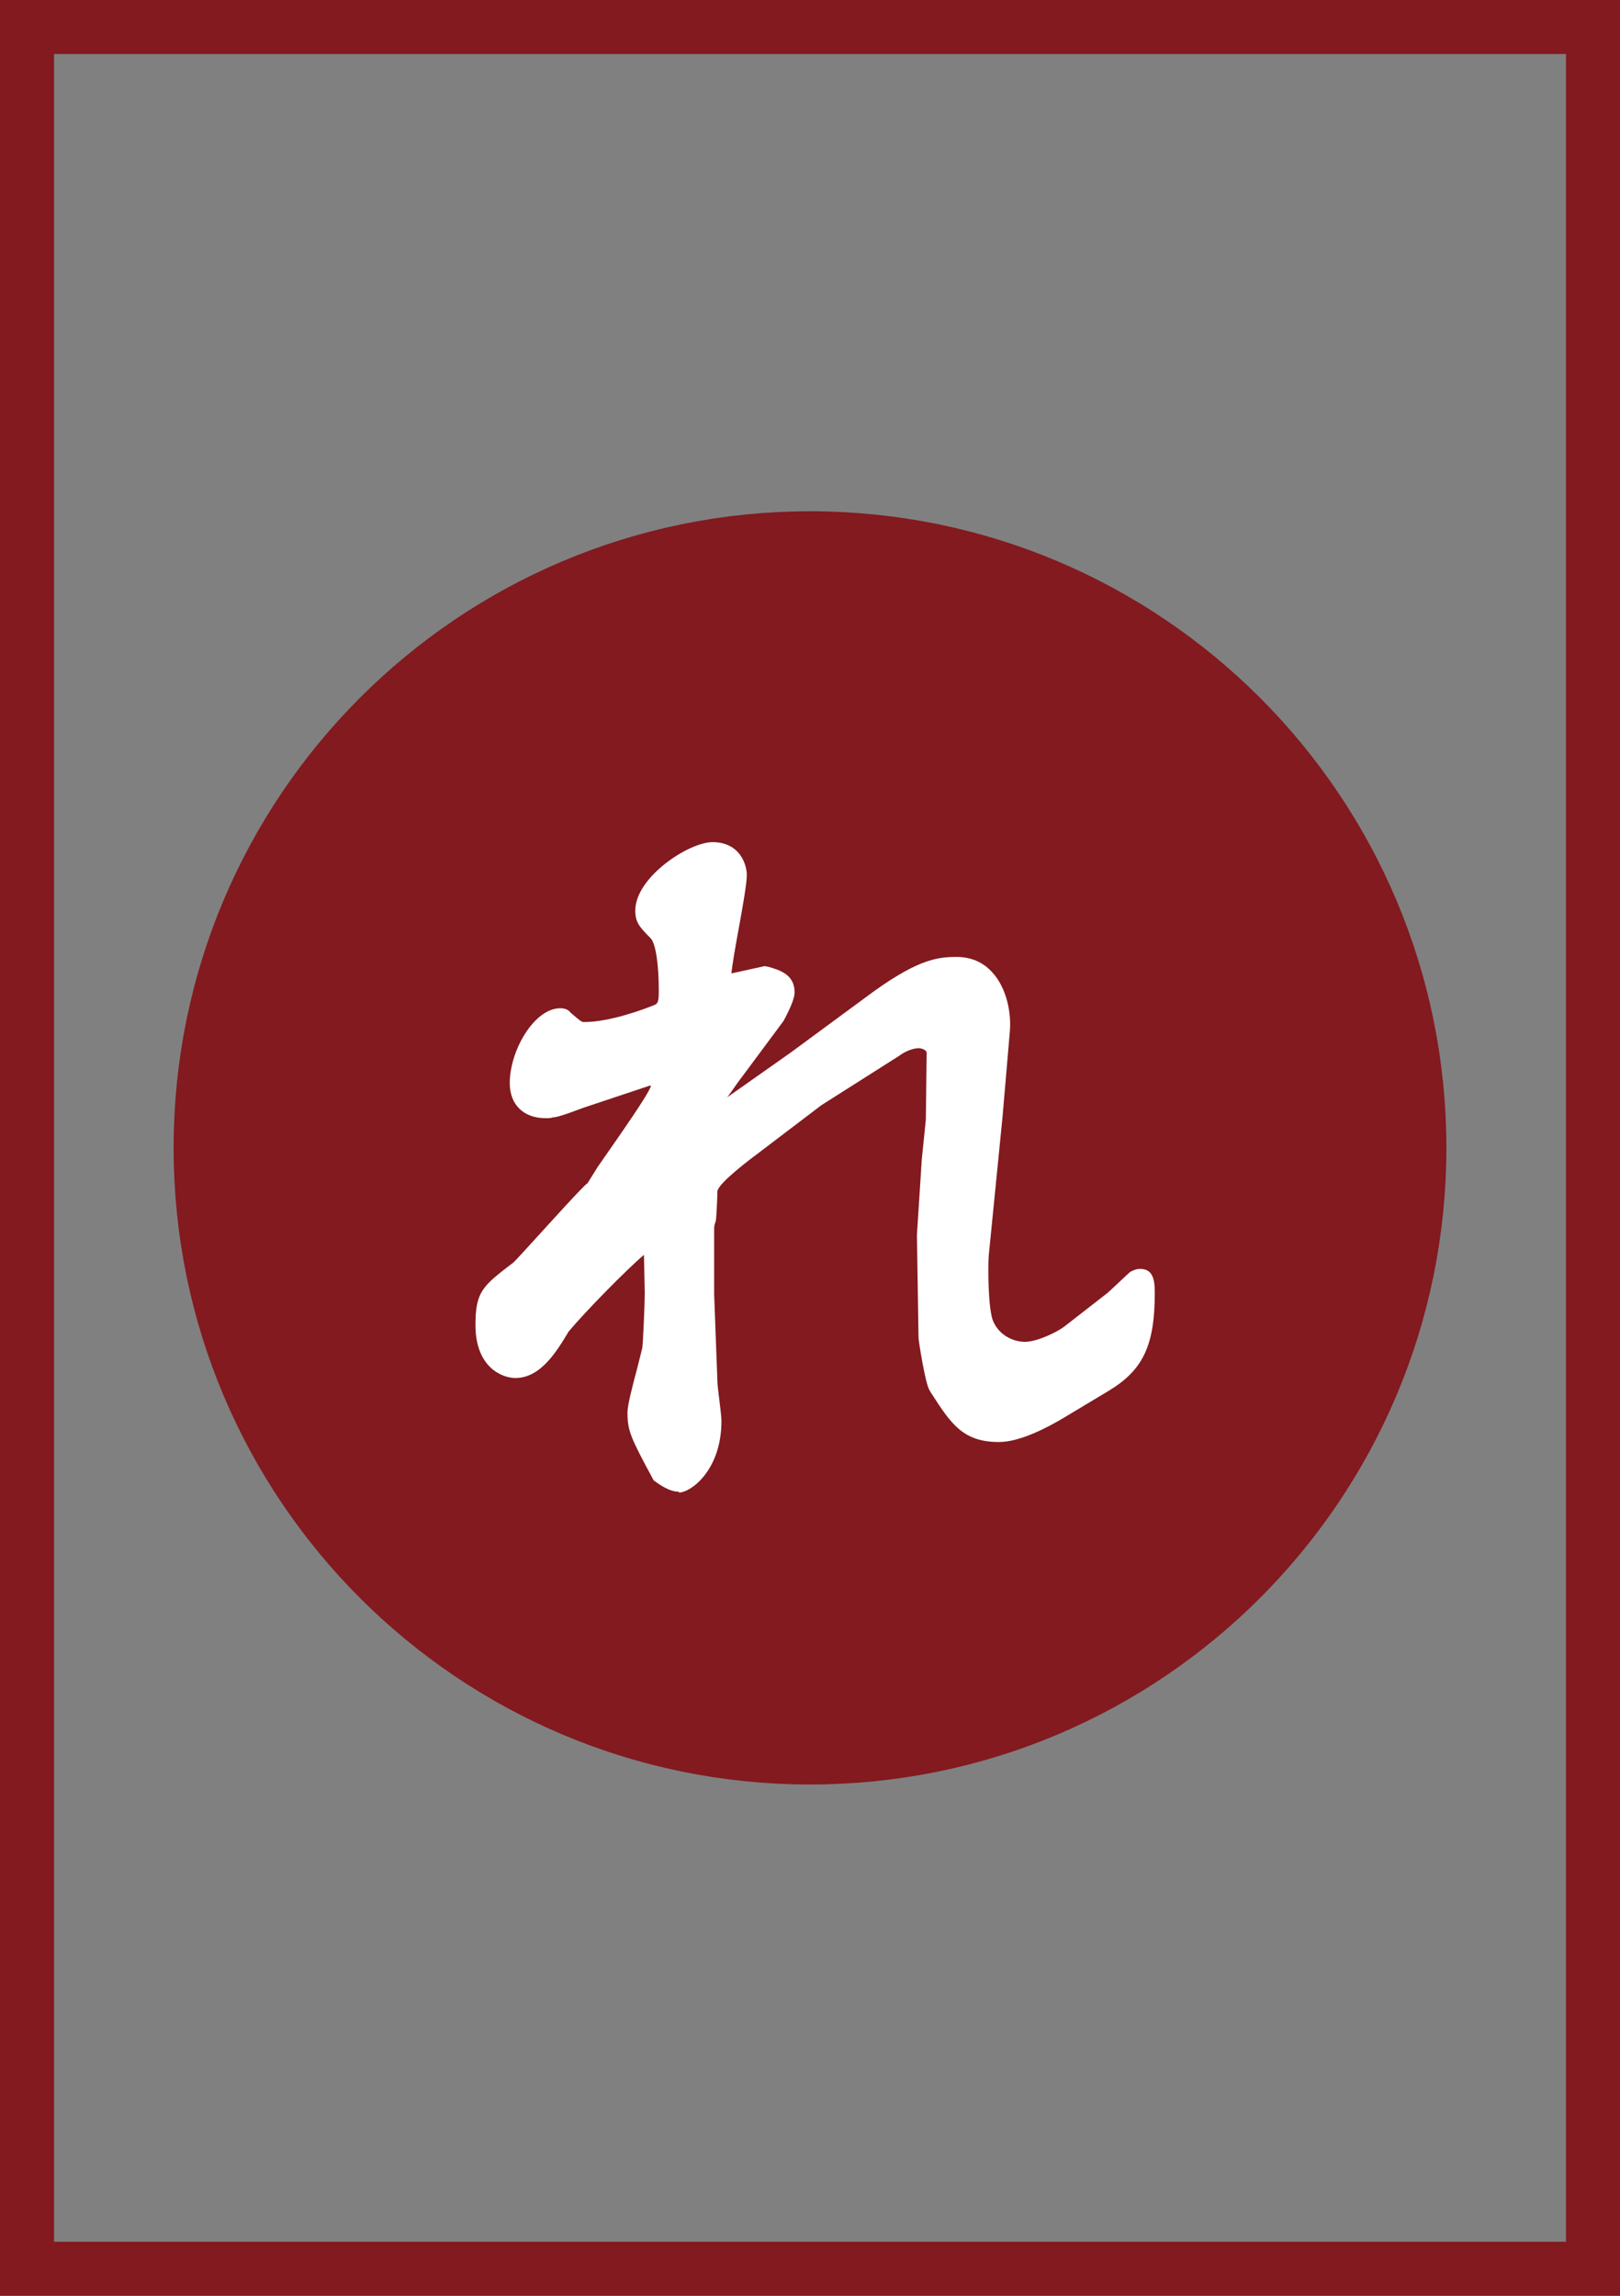 <?xml version="1.0" encoding="UTF-8"?><svg id="_イヤー_2" xmlns="http://www.w3.org/2000/svg" viewBox="0 0 60 85"><rect x="0" y="0" width="60" height="85" fill="#808080" stroke="none"/><defs><style>.cls-1{fill:#fff;}.cls-2,.cls-3{fill:#821a1f;}.cls-3{stroke:#821a1f;stroke-width:3.14px;}</style></defs><g id="_イヤー_1-2"><g><path class="cls-2" d="M58,2V83H2V2H58m2-2H0V85H60V0h0Z"/><path class="cls-3" d="M30,64.5c12.15,0,22-9.85,22-22s-9.85-22-22-22S8,30.35,8,42.5s9.85,22,22,22Z"/><path class="cls-1" d="M25.14,55.23c-.35,0-.71-.26-.93-.42-.87-1.61-.97-1.84-.97-2.53,0-.24,.18-.95,.35-1.58,.09-.36,.17-.67,.2-.8,.03-.23,.09-1.67,.09-2.02,0-.12-.03-1.29-.03-1.42-.67,.57-2.16,2.09-2.79,2.84-.43,.72-1.03,1.72-1.97,1.72-.51,0-1.48-.41-1.48-1.96,0-1.25,.27-1.45,1.41-2.32,.07-.06,.76-.82,1.37-1.49q1.31-1.44,1.37-1.44l.38-.61c.99-1.42,1.85-2.65,1.97-2.99l-.03-.02-2.46,.82-.22,.08c-.42,.16-.78,.28-.92,.28-.07,.03-.17,.03-.27,.03-.82,0-1.33-.5-1.33-1.3,0-1.21,.91-2.77,1.87-2.77,.18,0,.31,.06,.38,.16,.41,.35,.41,.35,.52,.35,.93,0,2.24-.48,2.63-.65,.11-.06,.12-.23,.12-.51,0-1.01-.12-1.75-.3-1.94-.43-.43-.57-.6-.57-1.03,0-1.23,1.98-2.53,2.86-2.53,1.04,0,1.27,.87,1.27,1.21,0,.32-.15,1.17-.3,1.99-.12,.65-.24,1.33-.27,1.66l1.23-.27s.1,.02,.12,.02c.42,.12,.99,.28,.99,.95,0,.2-.13,.54-.41,1.06l-1.53,2.06c-.11,.14-.25,.34-.39,.54-.06,.08-.11,.16-.17,.23l2.37-1.67,2.73-2.01c1.88-1.41,2.65-1.52,3.39-1.52,.54,0,.99,.19,1.33,.57,.57,.62,.71,1.58,.65,2.21l-.27,3.15-.51,5.13c-.03,.36-.03,2.01,.17,2.44,.23,.52,.75,.75,1.17,.75,.46,0,1.18-.36,1.44-.55l1.62-1.26c.07-.06,.25-.23,.42-.39,.18-.17,.36-.34,.42-.39,.15-.08,.26-.11,.36-.11,.46,0,.55,.35,.55,.88,0,1.95-.43,2.86-1.7,3.63l-1.65,.99c-.58,.35-1.63,.91-2.42,.91-1.34,0-1.78-.68-2.51-1.81l-.06-.1c-.17-.27-.41-1.87-.41-1.94l-.06-3.81,.18-2.8,.15-1.47,.03-2.48c0-.1-.17-.17-.29-.17-.32,0-.65,.22-.71,.27l-2.9,1.84-2.21,1.68c-.39,.29-1.58,1.18-1.64,1.5,0,.14-.03,.94-.06,1.11-.06,.15-.06,.22-.06,.31v2.4l.12,3.21c0,.13,.04,.45,.08,.77,.04,.31,.07,.6,.07,.71,0,1.83-1.14,2.65-1.57,2.65Z"/></g></g></svg>